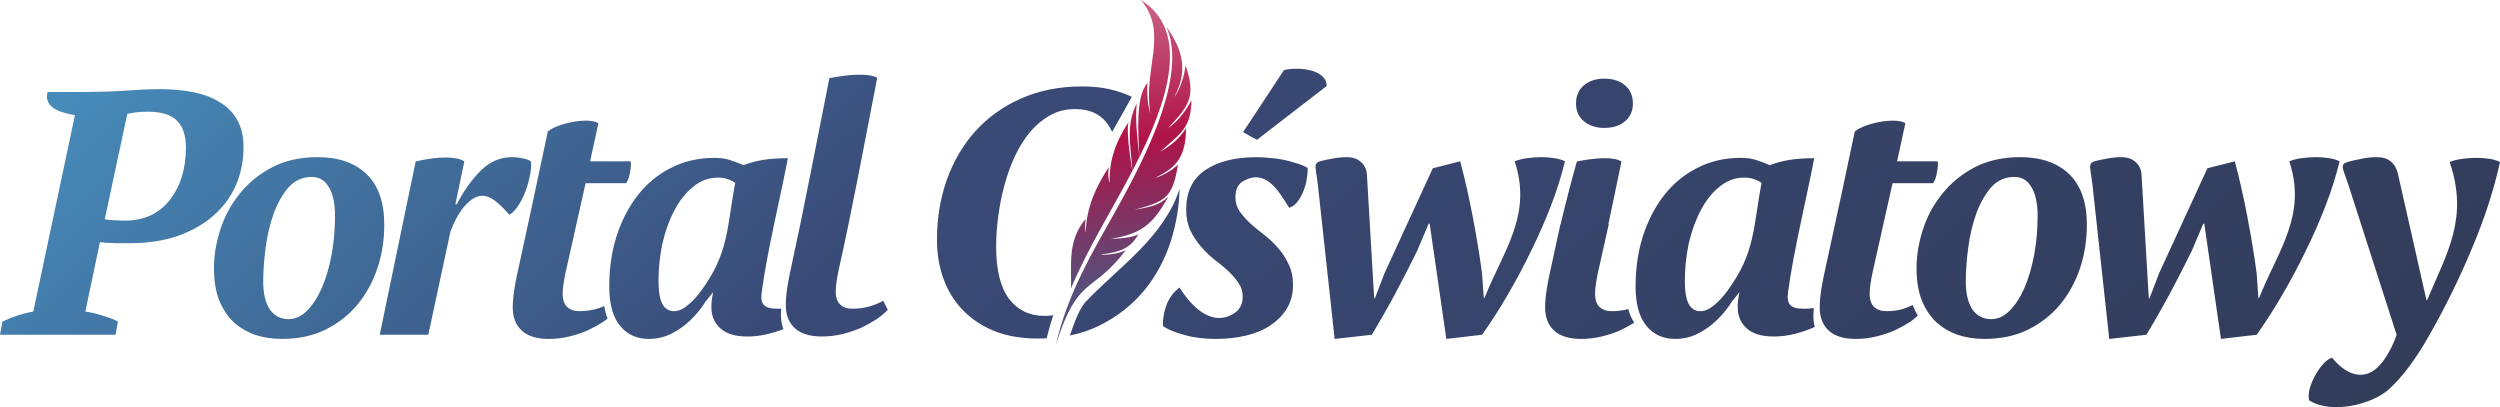 <?xml version="1.0" encoding="UTF-8"?>
<!DOCTYPE svg PUBLIC "-//W3C//DTD SVG 1.0//EN" "http://www.w3.org/TR/2001/REC-SVG-20010904/DTD/svg10.dtd">
<!-- Creator: CorelDRAW 2021 (64-Bit) -->
<svg xmlns="http://www.w3.org/2000/svg" xml:space="preserve" width="180mm" height="29.316mm" version="1.0" shape-rendering="geometricPrecision" text-rendering="geometricPrecision" image-rendering="optimizeQuality" fill-rule="evenodd" clip-rule="evenodd"
viewBox="0 0 17994.14 2930.63"
 xmlns:xlink="http://www.w3.org/1999/xlink"
 xmlns:xodm="http://www.corel.com/coreldraw/odm/2003">
 <defs>
    <linearGradient id="id0" gradientUnits="userSpaceOnUse" x1="2296.16" y1="-6177.69" x2="16710.99" y2="8963.75">
     <stop offset="0" stop-opacity="1" stop-color="#50BFEF"/>
     <stop offset="0.4" stop-opacity="1" stop-color="#3A4A77"/>
     <stop offset="1" stop-opacity="1" stop-color="#2E364C"/>
    </linearGradient>
    <linearGradient id="id1" gradientUnits="userSpaceOnUse" x1="7893.37" y1="0" x2="8135.49" y2="2041.07">
     <stop offset="0" stop-opacity="1" stop-color="#CC6688"/>
     <stop offset="0.502" stop-opacity="1" stop-color="#B01348"/>
     <stop offset="1" stop-opacity="1" stop-color="#574F7B"/>
    </linearGradient>
 </defs>
 <g id="Warstwa_x0020_1">
  <g id="_1590714100544">
   <path fill="url(#id0)" fill-rule="nonzero" d="M4852.11 2239.66c31.63,0 64.12,-14.18 97.39,-42.48 34.96,-28.21 67.45,-63.21 97.44,-104.82 199.75,-272.84 183.65,-449.59 244.64,-776.44 -19.96,-13.36 -39.06,-22.46 -57.42,-27.52 -16.68,-6.61 -39.16,-9.99 -67.41,-9.99 -66.58,0 -126.51,22.51 -179.74,67.5 -53.32,43.25 -98.26,100.68 -134.9,172.22 -36.65,69.91 -64.85,149.02 -84.81,237.16 -18.31,88.18 -27.53,176.41 -27.53,264.64 0,76.56 9.17,132.35 27.53,167.25 18.22,35.01 46.52,52.46 84.81,52.46zm1891.7 -512.32c0,-153.7 23.38,-297.37 70.2,-431.07 48.45,-135.34 116.96,-252.31 205.48,-350.91 90.21,-100.28 199.7,-178.82 328.38,-235.56 130.33,-58.48 277.33,-87.7 441.11,-87.7 111.95,0 211.32,16.63 298.25,50.09 20.44,7.47 40.16,15.76 59.11,24.92 -22.47,42.77 -89.87,160.56 -141.27,251.97 -5.64,-11.72 -11.67,-23 -18.12,-33.8 -50.09,-86.83 -133.6,-130.32 -250.61,-130.32 -65.24,0 -124.54,15.04 -177.96,45.13 -51.87,28.4 -99.47,67.64 -142.9,117.78 -41.76,50.14 -78.54,108.62 -110.31,175.5 -30.04,65.09 -55.15,134.42 -75.22,207.99 -20,73.48 -35,148.73 -45.03,225.54 -10.03,75.22 -15.1,147.92 -15.1,218.07 0,167.07 30.96,292.41 92.72,375.93 63.49,81.91 148.73,122.84 255.72,122.84 21.55,0 42.44,-1.59 62.63,-4.77 -17.78,53.9 -33.84,109.15 -47.58,166.15 -21.35,1.06 -43.1,1.59 -65.18,1.59 -115.33,0 -218.12,-17.59 -308.33,-52.65 -90.25,-36.79 -166.29,-86.92 -228.05,-150.37 -61.86,-63.6 -108.62,-138.76 -140.4,-225.65 -31.72,-86.83 -47.53,-180.46 -47.53,-280.7zm1746.58 -367.86c-3.14,125.69 -23.91,249.98 -62.29,372.93 -41.76,132.01 -105.31,250.61 -190.5,355.86 -85.24,103.66 -192.13,188.03 -320.81,253.17 -65.96,32.93 -138,57.37 -216.05,73.24 39.93,-119.04 70.44,-189.92 109.92,-238.61 241.84,-255.53 563.82,-463.47 679.72,-816.58zm-157.76 -5.5l-147.14 37.17c-7.33,13.75 -14.62,27.43 -21.94,40.99 91.71,-24.35 146.72,-43.21 177.14,-73.39 2.99,-2.99 5.88,-6.22 8.58,-9.64 -5.78,1.88 -11.33,3.52 -16.63,4.87zm-160.02 231.27l-103.85 17.5 -1.79 3.13 0.39 21.41c42.33,-11 76.56,-25.07 105.25,-42.05zm772 549.54c0,-36.55 -10.04,-69.05 -29.99,-97.35 -19.96,-29.98 -44.99,-59.06 -74.93,-87.36 -29.99,-28.3 -63.21,-55.78 -99.9,-82.39 -34.91,-28.3 -67.41,-59.93 -97.39,-94.93 -29.94,-34.91 -54.87,-73.15 -74.84,-114.75 -19.9,-43.25 -29.89,-93.2 -29.89,-149.8 0,-126.51 44.8,-220.58 134.71,-282.15 91.51,-63.25 215.57,-94.83 372.07,-94.83 26.56,0 55.73,1.64 87.36,4.97 33.27,1.64 66.59,5.78 99.85,12.49 33.27,6.65 65,15 94.94,24.97 31.62,8.3 59.93,20 84.85,34.91 1.69,18.36 0,42.48 -4.97,72.47 -3.37,28.3 -10.85,57.42 -22.46,87.36 -9.99,28.3 -24.16,54.96 -42.48,79.88 -16.68,23.24 -37.47,39.06 -62.44,47.39 -79.98,-128.2 -170.91,-286.34 -334.55,-189.77 -34.96,21.65 -52.45,59.93 -52.45,114.89 0,36.6 9.98,69.91 29.98,99.9 21.65,29.99 47.44,59.06 77.38,87.36 29.94,26.67 63.31,54.1 99.85,82.4 36.65,28.25 69.92,59.83 99.9,94.79 29.99,33.36 54.97,71.55 74.98,114.89 21.6,43.25 32.5,93.19 32.5,149.79 0,63.21 -14.18,118.99 -42.48,167.31 -28.3,48.26 -67.41,89 -117.35,122.37 -48.26,33.26 -106.56,58.28 -174.82,74.88 -68.23,16.67 -142.32,25.02 -222.22,25.02 -84.85,0 -161.42,-9.99 -229.64,-29.99 -66.54,-18.32 -116.49,-39.15 -149.8,-62.44 -1.64,-53.22 7.57,-105.69 27.53,-157.27 21.64,-51.59 52.4,-91.56 92.32,-119.86 74.06,119.38 222.8,289.96 389.42,187.26 43.35,-26.66 64.95,-67.4 64.95,-122.41zm297.08 -1630.39c99.09,-24.59 307.12,-8.15 307.12,114.89l-501.85 387.01 -99.86 -54.92 294.58 -446.98zm7751.1 639.21c38.38,-8.34 75.75,-12.49 112.38,-12.49 45.04,0 79.98,10.85 104.97,32.5 24.87,21.64 41.61,51.58 49.89,89.87l204.71 906.26 4.97 0c145.31,-344.53 299.16,-589.56 162.29,-993.63 23.33,-9.99 52.55,-17.45 87.51,-22.47 34.81,-4.97 69.91,-7.47 104.72,-7.47 35.1,0 67.5,2.5 97.49,7.47 29.94,5.02 54.04,12.49 72.42,22.47 -43.2,198.11 -109.92,403.69 -199.74,616.65 -88.28,213 -190.69,421.96 -307.17,626.68 -96.43,171.49 -193.15,301.33 -289.58,389.51 -121.69,113.16 -418.53,184.66 -577.5,82.4 -17.35,-81.29 45.57,-197.63 97.35,-257.18 21.69,-25.02 44.12,-41.61 67.5,-49.94 81.77,101.88 228.2,200.42 360.2,34.9 18.27,-23.28 36.64,-51.58 55.01,-84.85 18.22,-33.27 34.81,-71.55 49.85,-114.89l-99.85 -310.45 -244.69 -760.51c-56.12,-174.19 -84.95,-157.42 87.27,-194.84zm-5413.32 469.99l-78.63 351.43c-6.7,31.63 -11.67,59.93 -15.05,84.95 -3.28,23.24 -4.97,44.89 -4.97,64.85 0,43.35 10.81,74.98 32.5,94.93 21.65,19.96 50.72,29.99 87.36,29.99 41.57,0 80.61,-5.06 117.26,-15.04l1.83 -0.49c10.13,37.76 24.34,70.64 42.77,98.55 -29.99,18.71 -63.11,36.84 -99.47,54.24 -41.71,18.37 -86.49,33.32 -134.81,44.94 -48.26,11.72 -97.34,17.55 -147.29,17.55 -86.59,0 -151.48,-20.01 -194.78,-59.93 -43.3,-39.97 -64.9,-94.94 -64.9,-164.85 0,-38.33 3.33,-79.02 10.03,-122.32 6.56,-43.29 13.26,-79.88 19.96,-109.82l80.27 -368.98 1.35 0c34.96,-147.1 72.18,-291.83 116.77,-451.18 126.85,-25.65 264.4,-37.37 321.11,0.48l-94.12 450.7 2.8 0zm-235.86 -867.65c0,-56.65 19.19,-100.77 57.47,-132.4 38.24,-31.58 86.55,-47.39 144.79,-47.39 63.25,0 113.15,15.81 149.79,47.39 38.34,31.63 57.42,75.75 57.42,132.4 0,53.22 -19.08,95.7 -57.42,127.28 -36.64,31.63 -86.59,47.44 -149.79,47.44 -58.24,0 -106.56,-15.81 -144.79,-47.44 -38.28,-31.58 -57.47,-74.06 -57.47,-127.28zm895.67 1493.65c31.58,0 64.07,-14.13 97.34,-42.43 35.01,-28.26 67.5,-63.21 97.44,-104.82 199.75,-272.89 183.65,-449.59 244.69,-776.44 -20.01,-13.4 -39.11,-22.51 -57.42,-27.52 -16.68,-6.66 -39.2,-9.99 -67.41,-9.99 -66.63,0 -126.56,22.47 -179.78,67.45 -53.33,43.26 -98.22,100.68 -134.86,172.22 -36.65,69.91 -64.9,149.03 -84.86,237.21 -18.31,88.13 -27.52,176.36 -27.52,264.59 0,76.61 9.21,132.35 27.52,167.3 18.27,34.96 46.57,52.41 84.86,52.41zm280.84 -136.84l-53.66 66.97c-31.62,49.95 -68.17,94.94 -109.82,134.86 -41.66,39.97 -87.41,72.37 -137.32,97.39 -49.94,24.93 -104.05,37.42 -162.34,37.42 -86.49,0 -155.63,-31.63 -207.22,-94.84 -51.58,-63.3 -77.37,-157.37 -77.37,-282.14 0,-129.84 17.45,-250.57 52.45,-361.99 36.6,-113.15 87.41,-211.36 152.26,-294.63 66.63,-84.9 146.52,-150.66 239.66,-197.29 93.3,-48.16 197.35,-72.32 312.14,-72.32 43.25,0 79.93,4.92 109.88,14.9 31.58,10.03 64.94,22.51 99.85,37.46 43.25,-16.58 89.92,-29.12 139.81,-37.46 50,-8.35 109.92,-12.49 179.84,-12.49 -53.95,282.77 -150.52,676.38 -188.04,961.23 -12.73,87.7 12.88,122.37 114.85,122.37 23.96,0 47.05,-1.64 69.38,-5.02 -1.4,19.57 -2.17,38.67 -2.17,57.28 0,28.15 3.32,54.14 9.69,78l-14.56 7.04c-41.57,18.32 -86.59,33.27 -134.72,44.94 -48.3,11.72 -97.44,17.55 -147.43,17.55 -86.49,0 -151.44,-20.01 -194.69,-59.93 -77.28,-71.26 -69.38,-167.21 -50.48,-259.3zm829.81 -1156.39c65.9,-56.6 284.46,-105.64 364.3,-59.93l-59.84 274.72 292.12 0c3.33,19.96 1.69,46.57 -5.11,79.88 -4.82,31.58 -14.13,57.43 -27.43,77.38l-292.07 0 -144.69 646.59c-6.75,31.58 -11.72,59.88 -15.05,84.9 -3.32,23.29 -4.96,44.9 -4.96,64.9 0,43.3 10.85,74.93 32.49,94.89 21.6,20 50.67,29.98 87.41,29.98 41.47,0 80.61,-5.06 117.21,-14.99 17.88,-4.92 45.18,-16.54 72.47,-29.27 10.7,27.29 22.94,52.84 36.88,76.76 -20.68,18.03 -39.92,33.94 -51.92,42.38 -33.32,21.65 -70.69,42.48 -112.24,62.44 -41.76,18.32 -86.49,33.27 -134.86,44.89 -48.21,11.72 -97.34,17.55 -147.34,17.55 -86.59,0 -151.43,-19.96 -194.78,-59.93 -43.25,-39.92 -64.8,-94.89 -64.8,-164.85 0,-38.28 3.33,-79.01 9.93,-122.27 6.66,-43.34 13.27,-79.93 20.06,-109.87 123.95,-569.01 132.78,-611.73 222.22,-1036.15zm3127.6 214.69c23.34,-9.98 52.46,-17.45 87.41,-22.41 34.91,-5.02 69.77,-7.58 104.82,-7.58 33.32,0 64.8,2.56 94.79,7.58 31.63,4.96 56.65,12.44 75.03,22.41 -25.03,103.28 -58.29,208.96 -99.91,317.15 -41.56,108.14 -89.14,216.39 -142.32,324.48 -51.53,106.6 -107.33,211.41 -167.25,314.64 -59.84,103.23 -122.32,200.51 -187.27,292.07l-257.17 29.99 -119.91 -828.89 -7.42 0 -82.4 194.74c-48.35,98.26 -100.77,200.52 -157.27,307.07 -56.65,104.92 -113.16,203.94 -169.81,297.14l-267.09 29.99 -67.26 -617.28 -52.65 -483.72c-19.91,-182.83 -55.4,-165.14 104.87,-197.3 34.95,-6.6 68.22,-9.98 99.85,-9.98 44.94,0 79.89,11.62 104.87,35 24.88,21.6 39.05,50.72 42.38,87.37l52.55 893.83 4.97 0 69.91 -182.3 347.09 -754 197.2 -49.95c33.32,124.87 63.31,257.27 89.82,397.04 26.66,138.09 49.22,274.57 67.5,409.43l12.49 177.23 4.97 0c135.39,-341.06 345.84,-594.62 217.25,-983.75zm-5575.4 0c23.28,-9.98 52.45,-17.45 87.36,-22.41 34.91,-5.02 69.87,-7.58 104.82,-7.58 33.27,0 64.9,2.56 94.84,7.58 31.63,4.96 56.65,12.44 74.97,22.41 -25.02,103.28 -58.28,208.96 -99.9,317.15 -41.61,108.14 -89.09,216.39 -142.32,324.48 -51.49,106.6 -107.28,211.41 -167.21,314.64 -59.93,103.23 -122.36,200.51 -187.36,292.07l-257.12 29.99 -119.86 -828.89 -7.48 0 -82.44 194.74c-48.26,98.26 -100.62,200.52 -157.27,307.07 -56.6,104.92 -113.16,203.94 -169.76,297.14l-267.14 29.99 -67.17 -617.28 -52.69 -483.72c-19.86,-182.83 -55.35,-165.14 104.87,-197.3 34.95,-6.6 68.22,-9.98 99.85,-9.98 45.04,0 79.88,11.62 104.92,35 24.92,21.6 39.1,50.72 42.38,87.37l52.45 893.83 5.07 0 69.91 -182.3 347.04 -754 197.25 -49.95c33.31,124.87 63.3,257.27 89.87,397.04 26.66,138.09 49.12,274.57 67.4,409.43l12.49 177.23 5.07 0c135.34,-341.06 345.79,-594.62 217.2,-983.75zm2892.47 768.96c0,-89.87 14.95,-181.43 44.89,-274.53 29.99,-94.93 75.8,-180.65 137.42,-257.17 61.47,-78.25 138.9,-142.37 232.14,-192.28 94.93,-49.95 205.63,-74.98 332.05,-74.98 149.89,0 267.24,40.84 352.1,122.42 84.81,81.52 127.29,203.02 127.29,364.59 0,109.77 -16.58,214.59 -49.85,314.45 -33.41,98.26 -81.62,185.57 -144.93,262.18 -63.25,74.88 -140.68,134.81 -232.14,179.78 -89.92,43.26 -193.15,64.85 -309.63,64.85 -69.91,0 -134.81,-9.93 -194.78,-29.94 -59.84,-21.64 -112.39,-53.27 -157.28,-94.84 -43.25,-43.34 -77.42,-96.57 -102.31,-159.82 -23.33,-63.31 -34.96,-138.14 -34.96,-224.73zm704.16 -656.58c-66.73,0 -122.46,25.03 -167.35,74.98 -43.25,49.9 -79.12,113.11 -107.43,189.77 -26.51,74.88 -45.81,156.41 -57.42,244.54 -11.62,88.28 -17.45,169.8 -17.45,244.73 0,84.85 15.81,151.44 47.44,199.74 33.32,46.57 78.34,69.92 134.86,69.92 48.21,0 92.33,-19.96 132.25,-59.93 41.76,-41.66 77.57,-96.53 107.42,-164.85 29.99,-69.91 53.33,-148.93 69.92,-237.16 16.72,-89.87 25.02,-183.06 25.02,-279.54 0,-91.56 -14.95,-161.47 -44.94,-209.78 -28.3,-48.25 -69.14,-72.42 -122.32,-72.42zm-10576.74 -228.29l0.77 -3.86 19.96 -94.93c66.05,-56.6 284.6,-105.64 364.59,-59.93l-59.93 274.72 292.07 0c3.38,19.96 1.69,46.57 -4.97,79.88 -5.01,31.58 -14.13,57.43 -27.43,77.38l-292.17 0 -144.83 646.59c-6.65,31.58 -11.67,59.88 -14.95,84.9 -3.38,23.29 -5.06,44.9 -5.06,64.9 0,43.3 10.9,74.93 32.49,94.89 21.65,20 50.82,29.98 87.36,29.98 41.62,0 80.81,-5.06 117.45,-14.99 21.21,-5.84 41.9,-12.98 62.05,-21.55 5.4,33.07 13.12,63.3 23.43,90.64 -8.83,6.85 -18.12,13.74 -28.06,20.77 -33.36,21.6 -70.78,42.44 -112.38,62.39 -41.61,18.37 -86.59,33.27 -134.81,44.94 -48.26,11.72 -97.44,17.55 -147.34,17.55 -86.54,0 -151.48,-20.01 -194.74,-59.93 -43.3,-39.97 -64.94,-94.93 -64.94,-164.85 0,-38.33 3.38,-79.01 9.98,-122.31 6.71,-43.3 13.36,-79.89 19.96,-109.83 68.18,-312.38 135.48,-624.56 201.48,-937.36zm-582.18 443.09c-38.33,46.56 -70.73,105.68 -97.39,177.23l-159.78 743.93 -349.55 0 85.09 -409.72 137.12 -661.29 36.55 -176.22c13.17,-3.13 26.57,-6.08 40.07,-8.78 118.6,-24.1 245.36,-31.43 310.4,7.67l-64.94 309.63 9.93 0c49.95,-96.53 107.47,-177.28 172.31,-242.13 64.95,-64.99 140.68,-97.49 227.14,-97.49 23.33,0 46.62,2.56 69.91,7.58 23.33,3.32 44.99,10.8 64.95,22.41 3.28,35.01 0,73.29 -9.99,114.89 -8.34,39.97 -19.95,78.25 -34.95,114.84 -14.95,36.65 -32.45,69.14 -52.41,97.45 -19.96,28.2 -39.15,47.38 -57.47,57.42 -111.51,-121.36 -199.22,-206.6 -326.98,-57.42zm2629.56 -925.75c132.69,-26.37 280.46,-38.34 344.63,-3.09 -90.54,464.54 -175.92,929.32 -278.62,1388.12 -6.71,31.62 -11.67,59.93 -15.05,84.95 -3.28,23.23 -4.97,44.89 -4.97,64.84 0,43.35 10.81,74.98 32.5,94.94 21.64,19.95 50.72,29.94 87.36,29.94 41.52,0 80.61,-5.02 117.25,-15 36.65,-9.99 71.56,-24.15 104.92,-42.39l32.4 64.9c-19.96,21.65 -46.52,44.12 -79.89,67.41 -33.26,21.59 -70.68,42.43 -112.28,62.38 -41.71,18.32 -86.54,33.27 -134.81,44.94 -48.31,11.72 -97.39,17.55 -147.29,17.55 -86.59,0 -151.44,-20.01 -194.79,-59.93 -43.25,-39.97 -64.89,-94.93 -64.89,-164.85 0,-38.28 3.33,-79.01 9.98,-122.31 6.66,-43.3 13.31,-79.89 20.01,-109.83 101.2,-464.54 190.92,-935.83 283.54,-1402.57zm-5355.22 1679.65c43.3,6.71 84.9,16.68 124.88,29.99 41.61,11.63 78.24,25.8 109.82,42.48l-17.45 94.84 -831.44 0 17.45 -94.84c73.19,-35 147.29,-59.15 222.22,-72.47l299.64 -1413.18c-91.07,-16.44 -228.82,-47.49 -196.76,-167.26 135.87,0.39 389.7,4.01 571.23,-10.03 88.23,-6.61 168.12,-9.98 239.67,-9.98 86.54,0 166.38,7.47 239.61,22.51 74.98,14.95 138.19,39.06 189.82,72.42 53.32,31.63 94.89,74.06 124.88,127.33 29.94,53.23 44.89,118.17 44.89,194.74 0,98.21 -18.32,189.77 -54.92,274.67 -36.64,83.22 -89.86,155.69 -159.78,217.21 -69.91,61.56 -155.68,110.74 -257.17,147.29 -101.54,34.9 -216.34,52.4 -344.54,52.4 -8.34,0 -22.51,0 -42.48,0 -18.31,0 -39.1,0 -62.34,0 -21.74,-1.69 -43.35,-2.51 -64.94,-2.51 -20.01,-1.69 -35.83,-3.33 -47.44,-4.96l-104.87 499.34zm446.98 -1438.1c-33.36,0 -61.66,1.63 -84.95,4.96 -21.59,3.38 -41.61,6.66 -59.88,9.99l-162.33 759.02c15,3.37 37.51,5.93 67.5,7.57 29.94,1.69 53.99,2.46 72.32,2.46 71.6,0 134.91,-12.44 189.77,-37.46 55.01,-26.57 100.77,-63.21 137.32,-109.83 38.23,-48.31 67.4,-104.05 87.36,-167.31 20,-64.94 29.99,-136.49 29.99,-214.74 0,-38.23 -5.07,-73.24 -15,-104.87 -8.35,-31.58 -23.29,-58.29 -44.94,-79.88 -19.96,-23.29 -48.26,-40.84 -84.85,-52.46 -34.91,-11.62 -79.07,-17.44 -132.31,-17.44zm478.76 1125.97c0,-89.87 14.95,-181.43 44.89,-274.53 29.99,-94.93 75.75,-180.65 137.32,-257.17 61.57,-78.25 139.04,-142.37 232.24,-192.28 94.93,-49.95 205.58,-74.98 332.09,-74.98 149.8,0 267.15,40.84 352.11,122.42 84.85,81.52 127.28,203.02 127.28,364.59 0,109.77 -16.67,214.59 -49.94,314.45 -33.27,98.26 -81.53,185.57 -144.83,262.18 -63.21,74.88 -140.59,134.81 -232.15,179.78 -89.86,43.26 -193.14,64.85 -309.58,64.85 -69.96,0 -134.9,-9.93 -194.78,-29.94 -59.93,-21.64 -112.38,-53.27 -157.32,-94.84 -43.3,-43.34 -77.38,-96.57 -102.41,-159.82 -23.24,-63.31 -34.91,-138.14 -34.91,-224.73zm704.06 -656.58c-66.58,0 -122.36,25.03 -167.3,74.98 -43.21,49.9 -79.07,113.11 -107.33,189.77 -26.61,74.88 -45.81,156.41 -57.47,244.54 -11.62,88.28 -17.45,169.8 -17.45,244.73 0,84.85 15.81,151.44 47.44,199.74 33.31,46.57 78.24,69.92 134.85,69.92 48.26,0 92.43,-19.96 132.35,-59.93 41.61,-41.66 77.38,-96.53 107.38,-164.85 29.94,-69.91 53.22,-148.93 69.91,-237.16 16.68,-89.87 24.93,-183.06 24.93,-279.54 0,-91.56 -14.95,-161.47 -44.94,-209.78 -28.3,-48.25 -69.14,-72.42 -122.37,-72.42zm2888.91 829.32l-53.66 66.97c-31.63,49.95 -68.18,94.94 -109.88,134.86 -41.56,39.97 -87.36,72.37 -137.31,97.39 -49.9,24.93 -104.05,37.42 -162.29,37.42 -86.55,0 -155.69,-31.63 -207.22,-94.84 -51.59,-63.3 -77.38,-157.37 -77.38,-282.14 0,-129.84 17.45,-250.57 52.45,-361.99 36.6,-113.15 87.36,-211.36 152.26,-294.63 66.58,-84.9 146.52,-150.66 239.67,-197.29 93.29,-48.16 197.34,-72.32 312.13,-72.32 43.25,0 79.89,4.92 109.83,14.9 31.63,10.03 64.99,22.51 99.9,37.46 43.25,-16.58 89.92,-29.12 139.81,-37.46 49.95,-8.35 109.88,-12.49 179.79,-12.49 -53.95,282.77 -150.42,676.38 -188.03,961.23 -12.73,87.7 12.97,122.37 114.84,122.37l24.25 -0.63c-0.82,15.05 -1.26,29.75 -1.26,44.07 0,38.48 5.99,72.71 17.89,102.94 -35.49,14.23 -73.24,26.18 -113.25,35.87 -48.26,11.72 -97.44,17.55 -147.39,17.55 -86.49,0 -151.44,-20.01 -194.69,-59.93 -77.28,-71.26 -69.38,-167.21 -50.47,-259.3z"/>
   <path fill="url(#id1)" d="M8395.27 193c132.01,181.38 148.4,335.13 55.83,506.91 38.29,-47.68 73.87,-148.25 81.96,-230.99 74.4,220.34 32.11,287.41 -126.56,453.59 89.39,-61.85 139.04,-146.03 168.98,-200.61 -3.08,202.64 -78.34,237.55 -225.83,371.15 102.46,-58.19 158.48,-122.03 186.78,-171.68 1.01,238.99 -100.77,295.98 -222.17,359.23 45.23,-11.38 123.14,-54.19 164.8,-96.14 -38.77,233.69 -83.51,265.27 -314.99,325.54 121.98,-20.54 181.96,-34.24 246.09,-95.08 -94.55,162.1 -162.44,268.11 -415.94,303.31 56.31,1.35 164.13,-9.65 199.23,-32.06 -56.56,102.02 -131,128.49 -272.07,145.69 28.4,5.6 120.1,-1.35 181.04,-30.23 -242.85,318.51 -342.94,176.99 -501.76,676.54 84.32,-369.66 267.63,-671.71 432.09,-965.34 234.79,-419.21 512.31,-984.04 362.51,-1319.84zm-686.27 1881.82c3.86,-181.28 -26.23,-342.12 105.78,-499.93 -8.97,51.78 -4.24,77.57 -0.33,100.77 4.77,-180.17 69.43,-323.41 165.61,-471.72 -6.84,54.57 -1.73,89.34 6.13,113.3 -3.09,-167.41 45.03,-299.36 139.86,-443.52 -22.17,37.12 3.76,242.17 24.83,355.13 -143.48,276.7 -317.1,549.15 -441.88,845.95zm442.17 -846.48c-17.84,-206.35 -44.27,-334.94 30.37,-482.76 -9.88,113.49 0.24,219.33 19.04,377.18 -7.04,-148.01 -30.47,-429.39 59.74,-526.88 -5.26,27.24 -4.58,161.33 19.96,220.53 -55.01,-325.24 134.18,-576.53 -68.71,-816.39 416.17,256.06 112.62,894.6 -60.41,1228.38l0 -0.05z"/>
  </g>
 </g>
</svg>
